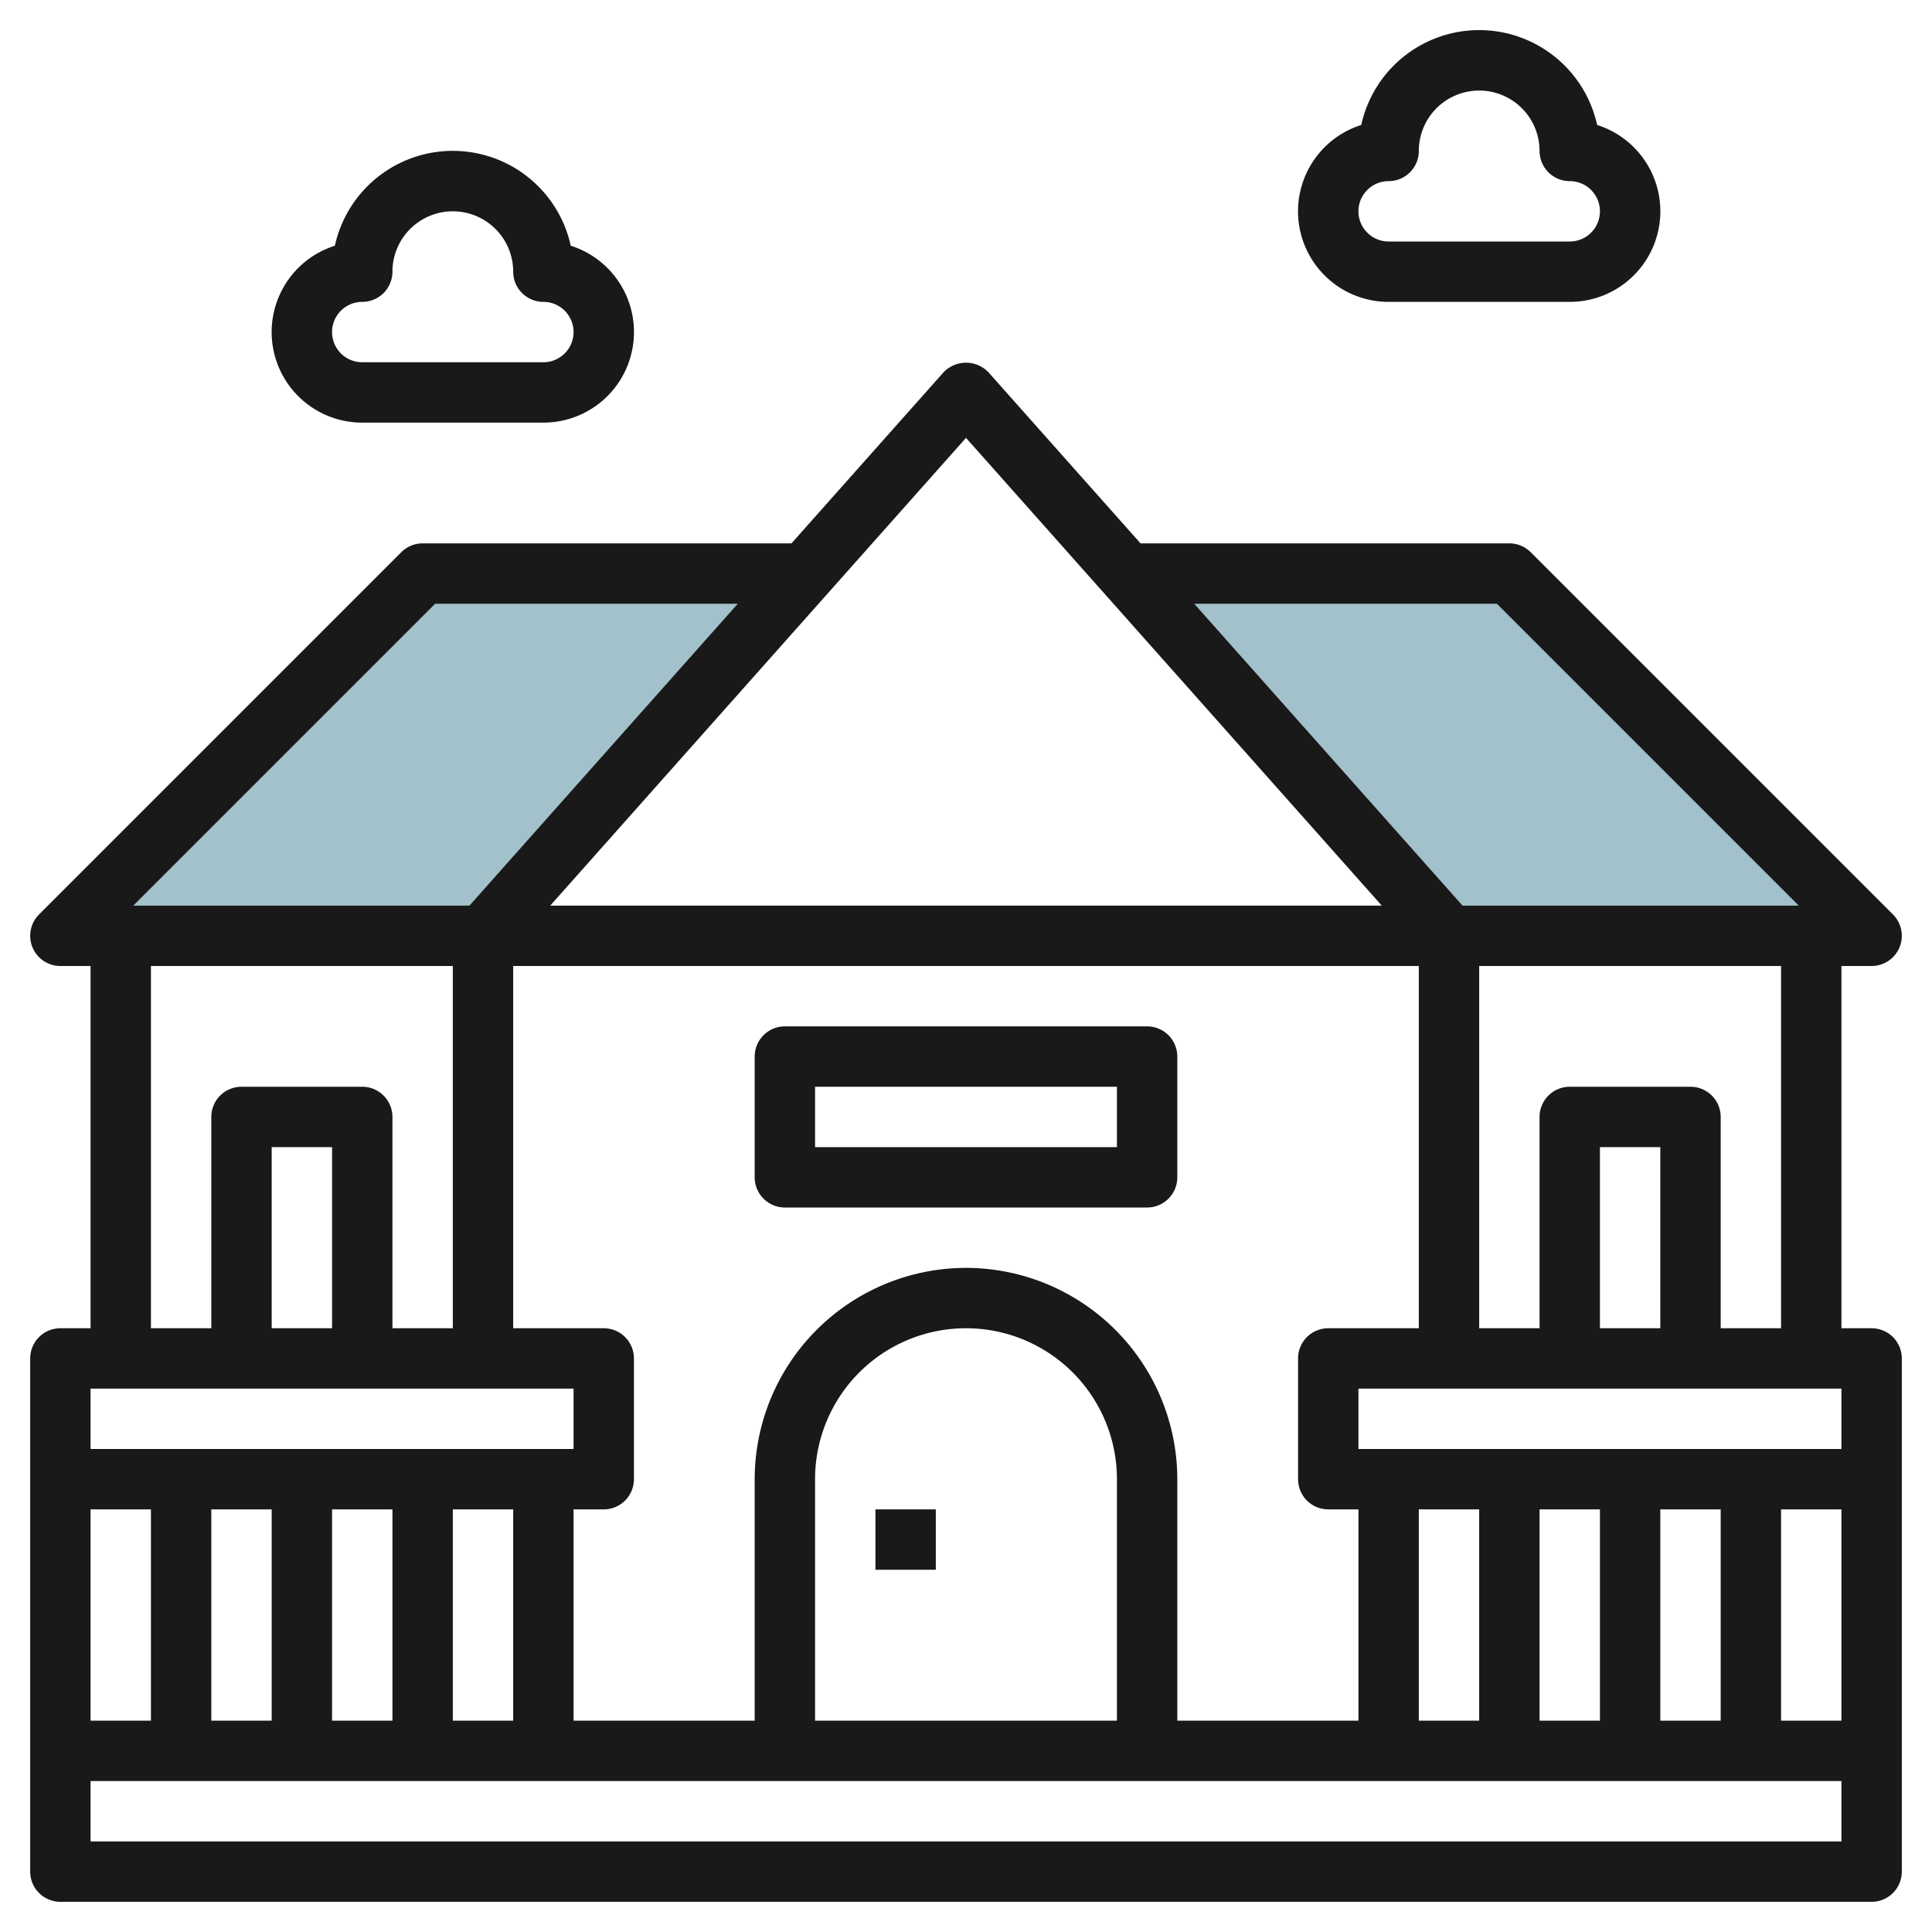 <svg id="Layer_3" height="512" viewBox="0 0 64 64" width="512" xmlns="http://www.w3.org/2000/svg" data-name="Layer 3"><path d="m2 31h14l10.667-12h-12.667z" fill="#a3c1ca"/><path d="m62 31-12-12h-12.667l10.667 12z" fill="#a3c1ca"/><g fill="#191919"><path d="m62 44h-1v-12h1a1 1 0 0 0 .707-1.707l-12-12a1 1 0 0 0 -.707-.293h-12.218l-5.035-5.664a1.03 1.03 0 0 0 -1.494 0l-5.035 5.664h-12.218a1 1 0 0 0 -.707.293l-12 12a1 1 0 0 0 .707 1.707h1v12h-1a1 1 0 0 0 -1 1v17a1 1 0 0 0 1 1h60a1 1 0 0 0 1-1v-17a1 1 0 0 0 -1-1zm-25 13h-10v-8a5 5 0 0 1 10 0zm-5-15a7.009 7.009 0 0 0 -7 7v8h-6v-7h1a1 1 0 0 0 1-1v-4a1 1 0 0 0 -1-1h-3v-12h30v12h-3a1 1 0 0 0 -1 1v4a1 1 0 0 0 1 1h1v7h-6v-8a7.009 7.009 0 0 0 -7-7zm-23 8v7h-2v-7zm2 0h2v7h-2zm4 0h2v7h-2zm40-6h-2v-6h2zm6 2v2h-16v-2zm-14 4h2v7h-2zm4 0h2v7h-2zm4 0h2v7h-2zm4 0h2v7h-2zm0-6h-2v-7a1 1 0 0 0 -1-1h-4a1 1 0 0 0 -1 1v7h-2v-12h10zm-9.414-24 10 10h-11.138l-8.888-10zm-17.586-5.495 13.773 15.495h-27.546zm-17.586 5.495h10.026l-8.888 10h-11.138zm-9.414 12h10v12h-2v-7a1 1 0 0 0 -1-1h-4a1 1 0 0 0 -1 1v7h-2zm6 12h-2v-6h2zm-8 2h16v2h-16zm2 4v7h-2v-7zm-2 11v-2h58v2z"/><path d="m39 35a1 1 0 0 0 -1-1h-12a1 1 0 0 0 -1 1v4a1 1 0 0 0 1 1h12a1 1 0 0 0 1-1zm-2 3h-10v-2h10z"/><path d="m29 50h2v2h-2z"/><path d="m12 14h6a3 3 0 0 0 .907-5.86 4 4 0 0 0 -7.814 0 3 3 0 0 0 .907 5.86zm0-4a1 1 0 0 0 1-1 2 2 0 0 1 4 0 1 1 0 0 0 1 1 1 1 0 0 1 0 2h-6a1 1 0 0 1 0-2z"/><path d="m46 10h6a3 3 0 0 0 .907-5.86 4 4 0 0 0 -7.814 0 3 3 0 0 0 .907 5.86zm0-4a1 1 0 0 0 1-1 2 2 0 0 1 4 0 1 1 0 0 0 1 1 1 1 0 0 1 0 2h-6a1 1 0 0 1 0-2z"/></g></svg>